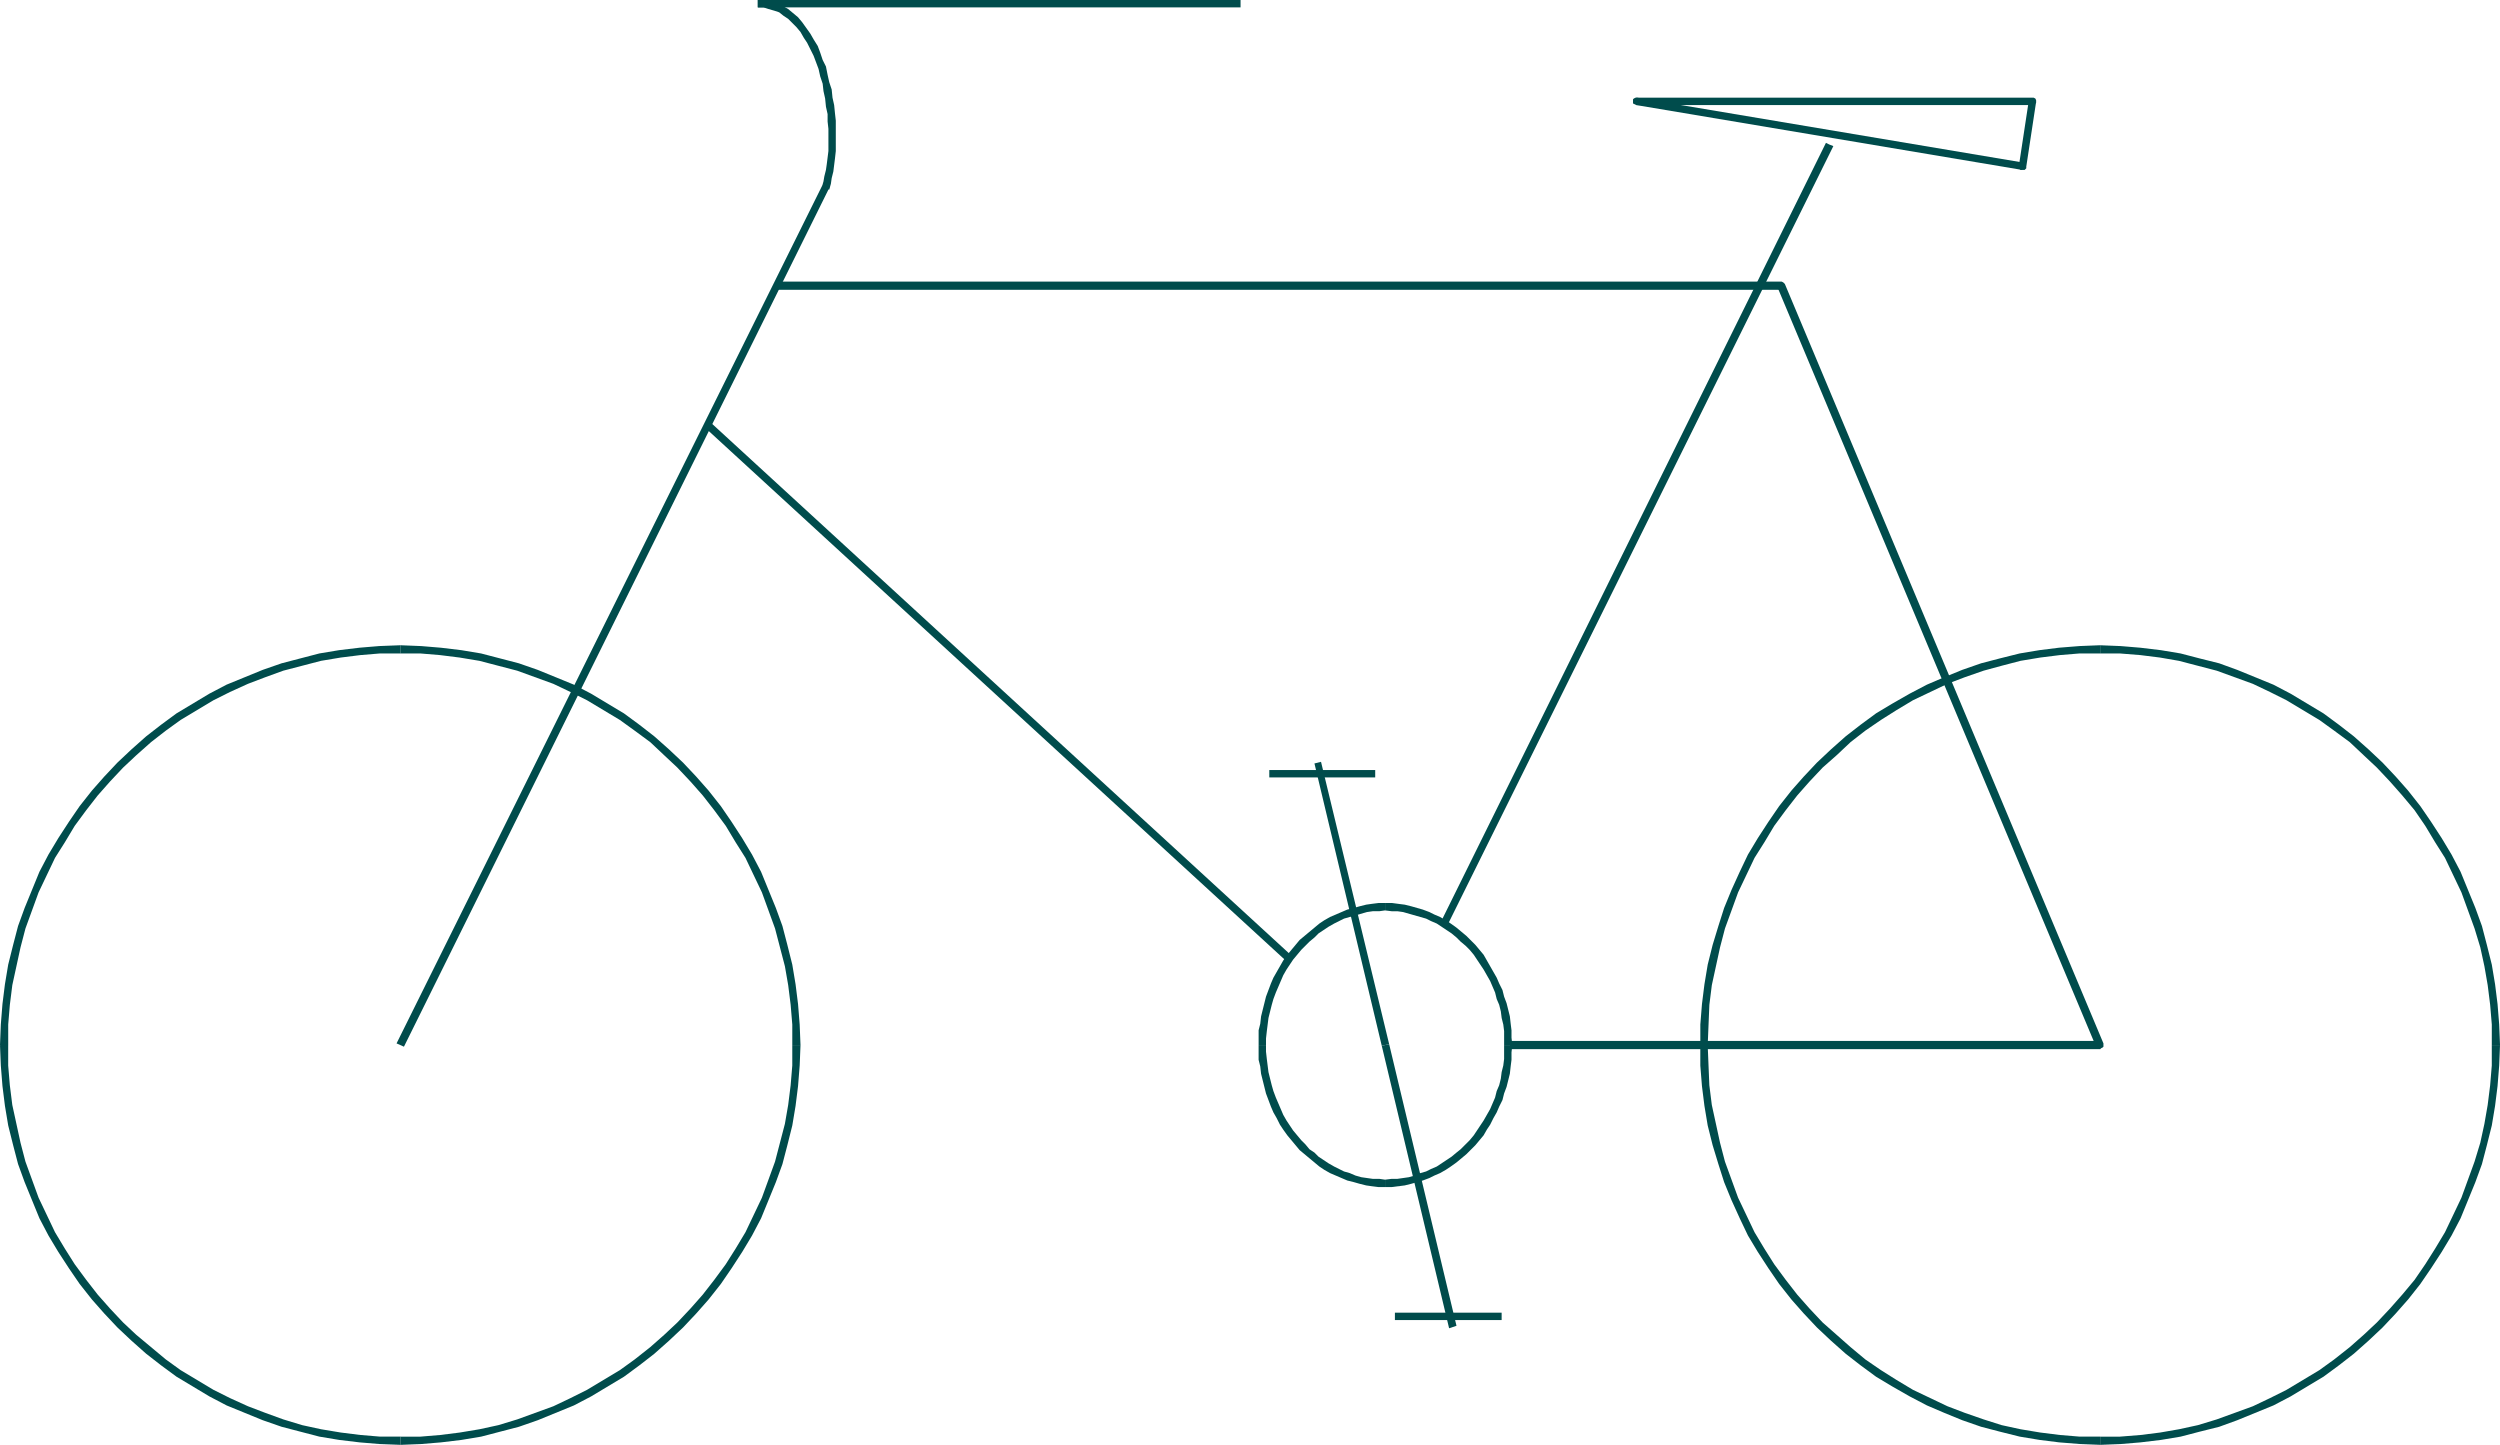 <?xml version="1.0" encoding="UTF-8" standalone="no"?>
<svg
   version="1.0"
   width="130.194mm"
   height="75.244mm"
   id="svg27"
   sodipodi:docname="Bike Route.wmf"
   xmlns:inkscape="http://www.inkscape.org/namespaces/inkscape"
   xmlns:sodipodi="http://sodipodi.sourceforge.net/DTD/sodipodi-0.dtd"
   xmlns="http://www.w3.org/2000/svg"
   xmlns:svg="http://www.w3.org/2000/svg">
  <sodipodi:namedview
     id="namedview27"
     pagecolor="#ffffff"
     bordercolor="#000000"
     borderopacity="0.25"
     inkscape:showpageshadow="2"
     inkscape:pageopacity="0.0"
     inkscape:pagecheckerboard="0"
     inkscape:deskcolor="#d1d1d1"
     inkscape:document-units="mm" />
  <defs
     id="defs1">
    <pattern
       id="WMFhbasepattern"
       patternUnits="userSpaceOnUse"
       width="6"
       height="6"
       x="0"
       y="0" />
  </defs>
  <path
     style="fill:#004c4c;fill-opacity:1;fill-rule:evenodd;stroke:none"
     d="m 155.944,205.694 v 0 4.04 l -0.323,3.878 -0.485,3.878 -0.646,3.716 -0.97,3.716 -0.97,3.716 -1.293,3.555 -1.293,3.555 -1.616,3.393 -1.616,3.393 -1.939,3.232 -1.939,3.07 -2.262,3.07 -2.262,2.908 -2.424,2.747 -2.586,2.747 -2.586,2.424 -2.747,2.424 -3.07,2.424 -2.909,2.101 -3.232,1.939 -3.232,1.939 -3.232,1.616 -3.394,1.616 -3.555,1.293 -3.555,1.293 -3.717,1.131 -3.717,0.808 -3.878,0.646 -3.878,0.485 -3.878,0.323 h -3.878 v 1.616 l 4.04,-0.162 3.878,-0.323 4.04,-0.485 3.878,-0.646 3.717,-0.969 3.717,-0.97 3.717,-1.293 3.555,-1.454 3.555,-1.454 3.394,-1.777 3.232,-1.939 3.232,-1.939 3.07,-2.262 2.909,-2.262 2.909,-2.585 2.747,-2.585 2.586,-2.747 2.424,-2.747 2.424,-3.07 2.101,-3.07 2.101,-3.232 1.939,-3.232 1.778,-3.393 1.454,-3.555 1.454,-3.555 1.293,-3.555 0.97,-3.716 0.97,-3.878 0.646,-3.878 0.485,-3.878 0.323,-4.04 0.162,-4.04 v 0 z"
     id="path1" />
  <path
     style="fill:#004c4c;fill-opacity:1;fill-rule:evenodd;stroke:none"
     d="m 78.861,128.62 v 0 h 3.878 l 3.878,0.323 3.878,0.485 3.878,0.646 3.717,0.97 3.717,0.969 3.555,1.293 3.555,1.293 3.394,1.616 3.232,1.616 3.232,1.939 3.232,1.939 2.909,2.101 3.07,2.262 2.747,2.585 2.586,2.424 2.586,2.747 2.424,2.747 2.262,2.908 2.262,3.07 1.939,3.232 1.939,3.07 1.616,3.393 1.616,3.393 1.293,3.555 1.293,3.555 0.97,3.716 0.97,3.716 0.646,3.716 0.485,3.878 0.323,3.878 v 4.04 h 1.616 l -0.162,-4.04 -0.323,-4.04 -0.485,-3.878 -0.646,-3.878 -0.97,-3.878 -0.97,-3.716 -1.293,-3.555 -1.454,-3.555 -1.454,-3.555 -1.778,-3.393 -1.939,-3.232 -2.101,-3.232 -2.101,-3.07 -2.424,-3.07 -2.424,-2.747 -2.586,-2.747 -2.747,-2.585 -2.909,-2.585 -2.909,-2.262 -3.07,-2.262 -3.232,-1.939 -3.232,-1.939 -3.394,-1.777 -3.555,-1.454 -3.555,-1.454 -3.717,-1.293 -3.717,-0.97 -3.717,-0.969 -3.878,-0.646 -4.04,-0.485 -3.878,-0.323 -4.04,-0.162 v 0 z"
     id="path2" />
  <path
     style="fill:#004c4c;fill-opacity:1;fill-rule:evenodd;stroke:none"
     d="m 1.616,205.694 v 0 -4.04 l 0.323,-3.878 0.485,-3.878 0.808,-3.716 0.808,-3.716 0.97,-3.716 1.293,-3.555 1.293,-3.555 1.616,-3.393 1.616,-3.393 1.939,-3.07 1.939,-3.232 2.262,-3.07 2.262,-2.908 2.424,-2.747 2.586,-2.747 2.586,-2.424 2.909,-2.585 2.909,-2.262 2.909,-2.101 3.232,-1.939 3.232,-1.939 3.232,-1.616 3.555,-1.616 3.394,-1.293 3.555,-1.293 3.717,-0.969 3.717,-0.97 3.878,-0.646 3.878,-0.485 3.878,-0.323 h 4.04 v -1.616 l -4.202,0.162 -3.878,0.323 -4.04,0.485 -3.878,0.646 -3.717,0.969 -3.717,0.97 -3.717,1.293 -3.555,1.454 -3.555,1.454 -3.394,1.777 -3.232,1.939 -3.232,1.939 -3.07,2.262 -2.909,2.262 -2.909,2.585 -2.747,2.585 -2.586,2.747 -2.424,2.747 -2.424,3.07 -2.101,3.07 -2.101,3.232 -1.939,3.232 -1.778,3.393 -1.454,3.555 -1.454,3.555 -1.293,3.555 -0.97,3.716 -0.97,3.878 -0.646,3.878 -0.485,3.878 -0.323,4.04 L 0,205.694 v 0 z"
     id="path3" />
  <path
     style="fill:#004c4c;fill-opacity:1;fill-rule:evenodd;stroke:none"
     d="m 78.861,282.769 v 0 h -4.04 l -3.878,-0.323 -3.878,-0.485 -3.878,-0.646 -3.717,-0.808 -3.717,-1.131 -3.555,-1.293 -3.394,-1.293 -3.555,-1.616 -3.232,-1.616 -3.232,-1.939 -3.232,-1.939 -2.909,-2.101 -2.909,-2.424 -2.909,-2.424 -2.586,-2.424 -2.586,-2.747 -2.424,-2.747 -2.262,-2.908 -2.262,-3.07 -1.939,-3.07 -1.939,-3.232 -1.616,-3.393 -1.616,-3.393 -1.293,-3.555 -1.293,-3.555 -0.97,-3.716 -0.808,-3.716 -0.808,-3.716 -0.485,-3.878 -0.323,-3.878 v -4.04 H 0 l 0.162,4.04 0.323,4.04 0.485,3.878 0.646,3.878 0.97,3.878 0.97,3.716 1.293,3.555 1.454,3.555 1.454,3.555 1.778,3.393 1.939,3.232 2.101,3.232 2.101,3.07 2.424,3.07 2.424,2.747 2.586,2.747 2.747,2.585 2.909,2.585 2.909,2.262 3.07,2.262 3.232,1.939 3.232,1.939 3.394,1.777 3.555,1.454 3.555,1.454 3.717,1.293 3.717,0.97 3.717,0.969 3.878,0.646 4.04,0.485 3.878,0.323 4.202,0.162 v 0 z"
     id="path4" />
  <path
     style="fill:#004c4c;fill-opacity:1;fill-rule:evenodd;stroke:none"
     d="m 490.455,205.694 v 0 4.04 l -0.323,3.878 -0.485,3.878 -0.646,3.716 -0.808,3.716 -1.131,3.716 -1.293,3.555 -1.293,3.555 -1.616,3.393 -1.616,3.393 -1.939,3.232 -1.939,3.07 -2.101,3.07 -2.424,2.908 -2.424,2.747 -2.586,2.747 -2.586,2.424 -2.747,2.424 -3.07,2.424 -2.909,2.101 -3.232,1.939 -3.232,1.939 -3.232,1.616 -3.394,1.616 -3.555,1.293 -3.555,1.293 -3.717,1.131 -3.717,0.808 -3.717,0.646 -3.878,0.485 -4.04,0.323 h -3.878 v 1.616 l 4.04,-0.162 3.878,-0.323 4.04,-0.485 3.878,-0.646 3.717,-0.969 3.878,-0.97 3.555,-1.293 3.555,-1.454 3.555,-1.454 3.394,-1.777 3.232,-1.939 3.232,-1.939 3.07,-2.262 2.909,-2.262 2.909,-2.585 2.747,-2.585 2.586,-2.747 2.424,-2.747 2.424,-3.07 2.101,-3.07 2.101,-3.232 1.939,-3.232 1.778,-3.393 1.454,-3.555 1.454,-3.555 1.293,-3.555 0.97,-3.716 0.97,-3.878 0.646,-3.878 0.485,-3.878 0.323,-4.04 0.162,-4.04 v 0 z"
     id="path5" />
  <path
     style="fill:#004c4c;fill-opacity:1;fill-rule:evenodd;stroke:none"
     d="m 413.372,128.62 v 0 h 3.878 l 4.04,0.323 3.878,0.485 3.717,0.646 3.717,0.97 3.717,0.969 3.555,1.293 3.555,1.293 3.394,1.616 3.232,1.616 3.232,1.939 3.232,1.939 2.909,2.101 3.07,2.262 2.747,2.585 2.586,2.424 2.586,2.747 2.424,2.747 2.424,2.908 2.101,3.07 1.939,3.232 1.939,3.07 1.616,3.393 1.616,3.393 1.293,3.555 1.293,3.555 1.131,3.716 0.808,3.716 0.646,3.716 0.485,3.878 0.323,3.878 v 4.04 h 1.616 l -0.162,-4.04 -0.323,-4.04 -0.485,-3.878 -0.646,-3.878 -0.97,-3.878 -0.97,-3.716 -1.293,-3.555 -1.454,-3.555 -1.454,-3.555 -1.778,-3.393 -1.939,-3.232 -2.101,-3.232 -2.101,-3.07 -2.424,-3.07 -2.424,-2.747 -2.586,-2.747 -2.747,-2.585 -2.909,-2.585 -2.909,-2.262 -3.07,-2.262 -3.232,-1.939 -3.232,-1.939 -3.394,-1.777 -3.555,-1.454 -3.555,-1.454 -3.555,-1.293 -3.878,-0.97 -3.717,-0.969 -3.878,-0.646 -4.04,-0.485 -3.878,-0.323 -4.04,-0.162 v 0 z"
     id="path6" />
  <path
     style="fill:#004c4c;fill-opacity:1;fill-rule:evenodd;stroke:none"
     d="m 336.128,205.694 v 0 l 0.162,-4.04 0.162,-3.878 0.485,-3.878 0.808,-3.716 0.808,-3.716 0.97,-3.716 1.293,-3.555 1.293,-3.555 1.616,-3.393 1.616,-3.393 1.939,-3.07 1.939,-3.232 2.262,-3.07 2.262,-2.908 2.424,-2.747 2.586,-2.747 2.747,-2.424 2.747,-2.585 2.909,-2.262 3.07,-2.101 3.07,-1.939 3.232,-1.939 3.394,-1.616 3.394,-1.616 3.394,-1.293 3.717,-1.293 3.555,-0.969 3.717,-0.97 3.878,-0.646 3.878,-0.485 3.878,-0.323 h 4.04 v -1.616 l -4.04,0.162 -4.04,0.323 -3.878,0.485 -3.878,0.646 -3.878,0.969 -3.717,0.97 -3.717,1.293 -3.555,1.454 -3.394,1.454 -3.394,1.777 -3.394,1.939 -3.232,1.939 -3.07,2.262 -2.909,2.262 -2.909,2.585 -2.747,2.585 -2.586,2.747 -2.424,2.747 -2.424,3.07 -2.101,3.07 -2.101,3.232 -1.939,3.232 -1.616,3.393 -1.616,3.555 -1.454,3.555 -1.131,3.555 -1.131,3.716 -0.97,3.878 -0.646,3.878 -0.485,3.878 -0.323,4.04 v 4.04 0 z"
     id="path7" />
  <path
     style="fill:#004c4c;fill-opacity:1;fill-rule:evenodd;stroke:none"
     d="m 413.372,282.769 v 0 h -4.04 l -3.878,-0.323 -3.878,-0.485 -3.878,-0.646 -3.717,-0.808 -3.555,-1.131 -3.717,-1.293 -3.394,-1.293 -3.394,-1.616 -3.394,-1.616 -3.232,-1.939 -3.07,-1.939 -3.07,-2.101 -2.909,-2.424 -2.747,-2.424 -2.747,-2.424 -2.586,-2.747 -2.424,-2.747 -2.262,-2.908 -2.262,-3.07 -1.939,-3.07 -1.939,-3.232 -1.616,-3.393 -1.616,-3.393 -1.293,-3.555 -1.293,-3.555 -0.97,-3.716 -0.808,-3.716 -0.808,-3.716 -0.485,-3.878 -0.162,-3.878 -0.162,-4.04 h -1.454 v 4.04 l 0.323,4.04 0.485,3.878 0.646,3.878 0.97,3.878 1.131,3.716 1.131,3.555 1.454,3.555 1.616,3.555 1.616,3.393 1.939,3.232 2.101,3.232 2.101,3.07 2.424,3.07 2.424,2.747 2.586,2.747 2.747,2.585 2.909,2.585 2.909,2.262 3.07,2.262 3.232,1.939 3.394,1.939 3.394,1.777 3.394,1.454 3.555,1.454 3.717,1.293 3.717,0.97 3.878,0.969 3.878,0.646 3.878,0.485 4.04,0.323 4.04,0.162 v 0 z"
     id="path8" />
  <path
     style="fill:#004c4c;fill-opacity:1;fill-rule:evenodd;stroke:none"
     d="M 161.761,36.841 V 36.679 L 78.053,205.371 79.507,206.018 163.054,37.326 h 0.162 -0.162 l 0.162,-0.323 v -0.323 l -0.323,-0.162 -0.162,-0.162 -0.323,-0.162 -0.162,0.162 -0.323,0.162 -0.162,0.162 z"
     id="path9" />
  <path
     style="fill:#004c4c;fill-opacity:1;fill-rule:evenodd;stroke:none"
     d="m 149.157,0 v 1.454 h 1.131 l 0.97,0.323 1.131,0.323 0.97,0.323 0.808,0.646 0.97,0.646 0.808,0.808 0.808,0.808 0.808,0.969 0.646,1.131 0.646,0.969 0.646,1.293 0.646,1.293 0.485,1.293 0.485,1.293 0.323,1.454 0.485,1.454 0.162,1.454 0.323,1.454 0.162,1.616 0.323,1.454 v 1.454 l 0.162,1.454 v 1.454 1.454 1.454 l -0.162,1.293 -0.162,1.293 -0.162,1.131 -0.323,1.293 -0.162,0.969 -0.323,1.131 1.454,0.485 0.323,-1.131 0.162,-1.131 0.323,-1.293 0.162,-1.293 0.162,-1.293 0.162,-1.454 V 28.277 26.823 25.368 23.753 l -0.162,-1.454 -0.162,-1.616 -0.323,-1.454 -0.162,-1.616 -0.485,-1.454 -0.323,-1.454 -0.323,-1.616 -0.646,-1.293 -0.485,-1.454 -0.485,-1.293 -0.808,-1.293 -0.646,-1.131 -0.808,-1.131 -0.808,-1.131 -0.808,-0.969 -0.97,-0.808 -0.97,-0.808 -1.131,-0.646 -1.131,-0.485 -1.131,-0.323 L 150.449,0 h -1.293 v 1.454 z"
     id="path10" />
  <path
     style="fill:#004c4c;fill-opacity:1;fill-rule:evenodd;stroke:none"
     d="M 244.177,0.646 V 0 h -95.021 v 1.454 h 95.021 z"
     id="path11" />
  <path
     style="fill:#004c4c;fill-opacity:1;fill-rule:evenodd;stroke:none"
     d="m 351.318,55.907 -0.646,-0.485 H 152.873 v 1.616 H 350.672 l -0.808,-0.485 0.808,0.485 0.323,-0.162 0.162,-0.162 0.162,-0.162 v -0.323 -0.323 l -0.162,-0.162 -0.162,-0.162 -0.323,-0.162 z"
     id="path12" />
  <path
     style="fill:#004c4c;fill-opacity:1;fill-rule:evenodd;stroke:none"
     d="m 413.372,206.502 0.646,-1.131 -62.701,-149.464 -1.454,0.646 62.701,149.464 0.808,-1.131 -0.808,1.131 0.323,0.323 h 0.162 l 0.323,0.162 0.162,-0.162 0.323,-0.162 0.162,-0.162 v -0.323 -0.323 z"
     id="path13" />
  <path
     style="fill:#004c4c;fill-opacity:1;fill-rule:evenodd;stroke:none"
     d="m 297.344,205.694 v 0.808 h 116.029 v -1.616 H 297.344 Z"
     id="path14" />
  <path
     style="fill:#004c4c;fill-opacity:1;fill-rule:evenodd;stroke:none"
     d="m 296.051,205.694 v 0 1.293 1.454 l -0.162,1.293 -0.323,1.293 -0.162,1.293 -0.323,1.293 -0.485,1.131 -0.323,1.293 -0.485,1.131 -0.485,1.131 -0.646,1.131 -0.646,1.131 -0.646,0.969 -0.646,0.97 -0.646,0.969 -0.808,0.969 -0.808,0.808 -0.97,0.969 -0.808,0.646 -0.97,0.808 -0.97,0.646 -0.97,0.646 -0.97,0.646 -1.131,0.485 -0.97,0.485 -1.131,0.323 -1.131,0.485 -1.131,0.323 -1.131,0.162 -1.131,0.162 h -1.131 l -1.293,0.162 v 1.454 h 1.293 l 1.293,-0.162 1.293,-0.162 1.293,-0.323 1.131,-0.323 1.131,-0.323 1.293,-0.485 0.97,-0.485 1.131,-0.485 1.131,-0.646 0.97,-0.646 1.131,-0.808 0.97,-0.808 0.97,-0.808 0.808,-0.808 0.97,-0.969 0.808,-0.97 0.808,-0.969 0.646,-1.131 0.646,-0.969 0.646,-1.293 0.646,-1.131 0.485,-1.131 0.646,-1.293 0.323,-1.293 0.485,-1.293 0.323,-1.293 0.323,-1.293 0.162,-1.454 0.162,-1.293 v -1.454 l 0.162,-1.454 v 0 z"
     id="path15" />
  <path
     style="fill:#004c4c;fill-opacity:1;fill-rule:evenodd;stroke:none"
     d="m 272.619,179.195 v 0 l 1.293,0.162 h 1.131 l 1.131,0.162 1.131,0.323 1.131,0.323 1.131,0.323 1.131,0.323 0.97,0.485 1.131,0.485 0.97,0.646 0.97,0.646 0.97,0.646 0.97,0.808 0.808,0.808 0.97,0.808 0.808,0.808 0.808,0.969 0.646,0.97 0.646,0.969 0.646,0.969 0.646,1.131 0.646,1.131 0.485,1.131 0.485,1.131 0.323,1.293 0.485,1.131 0.323,1.293 0.162,1.293 0.323,1.293 0.162,1.293 v 1.454 1.293 h 1.616 l -0.162,-1.454 v -1.454 l -0.162,-1.293 -0.162,-1.454 -0.323,-1.293 -0.323,-1.293 -0.485,-1.293 -0.323,-1.293 -0.646,-1.293 -0.485,-1.131 -0.646,-1.131 -0.646,-1.131 -0.646,-1.131 -0.646,-1.131 -0.808,-0.969 -0.808,-0.97 -0.97,-0.969 -0.808,-0.808 -0.97,-0.808 -0.97,-0.808 -1.131,-0.808 -0.97,-0.646 -1.131,-0.646 -1.131,-0.485 -0.97,-0.485 -1.293,-0.485 -1.131,-0.323 -1.131,-0.323 -1.293,-0.323 -1.293,-0.162 -1.293,-0.162 h -1.293 v 0 z"
     id="path16" />
  <path
     style="fill:#004c4c;fill-opacity:1;fill-rule:evenodd;stroke:none"
     d="m 249.187,205.694 v 0 -1.293 l 0.162,-1.454 0.162,-1.293 0.162,-1.293 0.323,-1.293 0.323,-1.293 0.323,-1.131 0.485,-1.293 0.485,-1.131 0.485,-1.131 0.485,-1.131 0.646,-1.131 0.646,-0.969 0.646,-0.969 0.808,-0.97 0.808,-0.969 0.808,-0.808 0.808,-0.808 0.97,-0.808 0.808,-0.808 0.97,-0.646 0.97,-0.646 1.131,-0.646 0.97,-0.485 0.97,-0.485 1.131,-0.323 1.131,-0.323 1.131,-0.323 1.131,-0.323 1.131,-0.162 h 1.293 l 1.131,-0.162 v -1.454 h -1.293 l -1.293,0.162 -1.131,0.162 -1.293,0.323 -1.131,0.323 -1.293,0.323 -1.131,0.485 -1.131,0.485 -1.131,0.485 -1.131,0.646 -0.97,0.646 -0.97,0.808 -0.97,0.808 -0.97,0.808 -0.97,0.808 -0.808,0.969 -0.808,0.97 -0.808,0.969 -0.808,1.131 -0.646,1.131 -0.646,1.131 -0.646,1.131 -0.485,1.131 -0.485,1.293 -0.485,1.293 -0.323,1.293 -0.323,1.293 -0.323,1.293 -0.162,1.454 -0.323,1.293 v 1.454 1.454 0 z"
     id="path17" />
  <path
     style="fill:#004c4c;fill-opacity:1;fill-rule:evenodd;stroke:none"
     d="m 272.619,232.194 v 0 l -1.131,-0.162 h -1.293 l -1.131,-0.162 -1.131,-0.162 -1.131,-0.323 -1.131,-0.485 -1.131,-0.323 -0.97,-0.485 -0.97,-0.485 -1.131,-0.646 -0.97,-0.646 -0.97,-0.646 -0.808,-0.808 -0.97,-0.646 -0.808,-0.969 -0.808,-0.808 -0.808,-0.969 -0.808,-0.969 -0.646,-0.97 -0.646,-0.969 -0.646,-1.131 -0.485,-1.131 -0.485,-1.131 -0.485,-1.131 -0.485,-1.293 -0.323,-1.131 -0.323,-1.293 -0.323,-1.293 -0.162,-1.293 -0.162,-1.293 -0.162,-1.454 v -1.293 h -1.454 v 1.454 1.454 l 0.323,1.293 0.162,1.454 0.323,1.293 0.323,1.293 0.323,1.293 0.485,1.293 0.485,1.293 0.485,1.131 0.646,1.131 0.646,1.293 0.646,0.969 0.808,1.131 0.808,0.969 0.808,0.97 0.808,0.969 0.97,0.808 0.97,0.808 0.97,0.808 0.97,0.808 0.97,0.646 1.131,0.646 1.131,0.485 1.131,0.485 1.131,0.485 1.293,0.323 1.131,0.323 1.293,0.323 1.131,0.162 1.293,0.162 h 1.293 v 0 z"
     id="path18" />
  <path
     style="fill:#004c4c;fill-opacity:1;fill-rule:evenodd;stroke:none"
     d="m 253.712,188.567 0.485,-0.485 -114.089,-104.705 -0.97,1.131 114.089,104.705 z"
     id="path19" />
  <path
     style="fill:#004c4c;fill-opacity:1;fill-rule:evenodd;stroke:none"
     d="m 360.044,28.438 -0.646,-0.323 -75.952,153.665 1.293,0.646 76.114,-153.665 z"
     id="path20" />
  <path
     style="fill:#004c4c;fill-opacity:1;fill-rule:evenodd;stroke:none"
     d="m 400.768,20.036 -0.808,-0.808 h -77.891 v 1.454 h 77.891 l -0.646,-0.808 0.646,0.808 h 0.323 l 0.323,-0.323 0.162,-0.162 v -0.323 -0.162 l -0.162,-0.323 -0.323,-0.162 h -0.323 z"
     id="path21" />
  <path
     style="fill:#004c4c;fill-opacity:1;fill-rule:evenodd;stroke:none"
     d="m 398.02,33.448 0.808,-0.646 1.939,-12.765 -1.454,-0.162 -1.939,12.765 0.808,-0.646 -0.808,0.646 v 0.323 l 0.162,0.323 0.162,0.162 h 0.323 0.323 0.162 l 0.323,-0.323 v -0.323 z"
     id="path22" />
  <path
     style="fill:#004c4c;fill-opacity:1;fill-rule:evenodd;stroke:none"
     d="m 322.068,19.228 v 1.454 l 75.952,12.765 0.162,-1.454 -75.952,-12.765 -0.162,1.454 0.162,-1.454 h -0.323 l -0.323,0.162 -0.162,0.162 v 0.323 0.162 0.323 l 0.323,0.162 0.323,0.162 z"
     id="path23" />
  <path
     style="fill:#004c4c;fill-opacity:1;fill-rule:evenodd;stroke:none"
     d="m 270.68,152.211 v -0.646 h -20.846 v 1.454 h 20.846 z"
     id="path24" />
  <path
     style="fill:#004c4c;fill-opacity:1;fill-rule:evenodd;stroke:none"
     d="m 272.619,205.694 0.808,-0.162 -13.413,-55.584 -1.293,0.323 13.251,55.584 z"
     id="path25" />
  <path
     style="fill:#004c4c;fill-opacity:1;fill-rule:evenodd;stroke:none"
     d="m 274.558,259.017 v 0.808 h 21.008 v -1.454 h -21.008 z"
     id="path26" />
  <path
     style="fill:#004c4c;fill-opacity:1;fill-rule:evenodd;stroke:none"
     d="m 272.619,205.694 -0.646,0.162 13.251,55.584 1.454,-0.485 -13.251,-55.423 z"
     id="path27" />
</svg>
